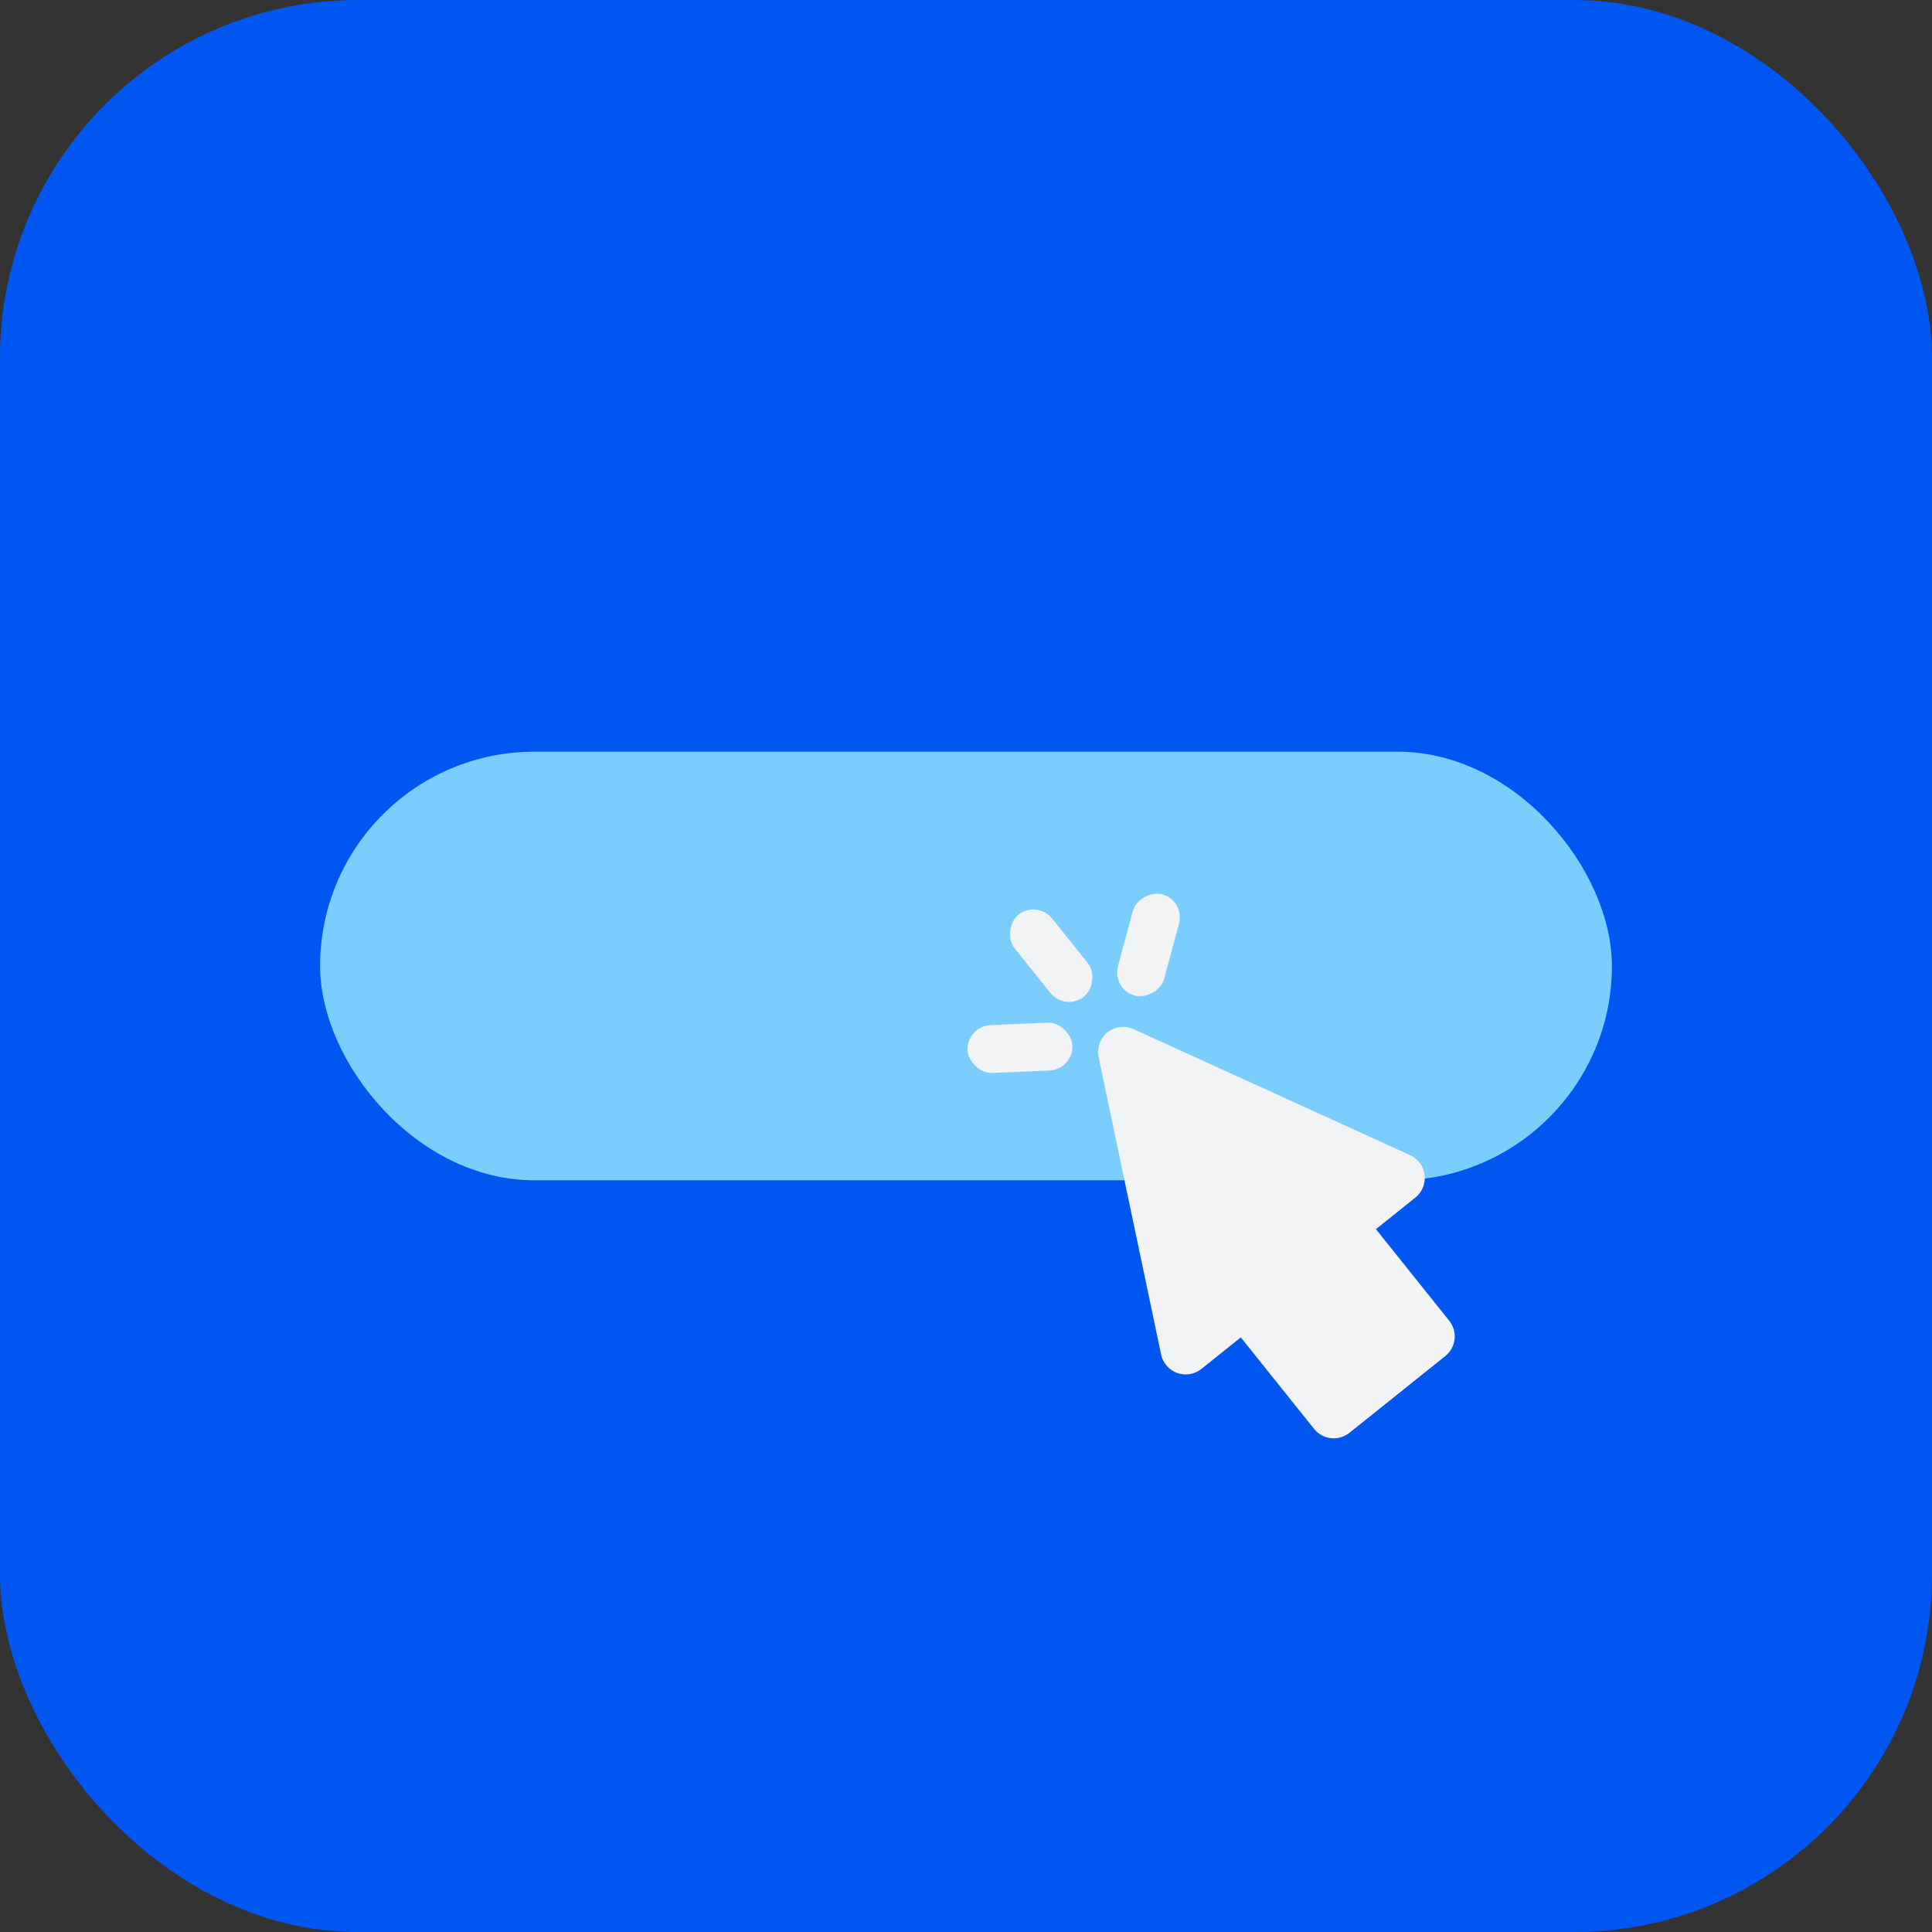<svg xmlns="http://www.w3.org/2000/svg" id="Design" viewBox="0 0 216 216"><rect x="0" y="0" width="216" height="216" fill="#333333" stroke="none"/><defs><style>      .cls-1 {        fill: #7bcdff;      }      .cls-2 {        fill: #0056f0;      }      .cls-3 {        fill: #f1f3f5;      }    </style></defs><rect class="cls-2" width="216" height="216" rx="40" ry="40"></rect><g><rect class="cls-1" x="35.786" y="84.039" width="144.429" height="47.921" rx="23.961" ry="23.961"></rect><g><path class="cls-3" d="M161.589,151.606l-10.724,8.587c-1.21.969-2.977.773-3.946-.437l-8.196-10.235-4.408,3.53c-.762.61-1.785.78-2.701.451-.919-.329-1.601-1.111-1.801-2.065l-6.99-33.245c-.218-1.036.167-2.107.993-2.769s1.955-.802,2.919-.364l30.914,14.088c.888.404,1.501,1.24,1.621,2.209.121.966-.269,1.927-1.031,2.537l-4.408,3.53,8.196,10.235c.969,1.21.773,2.977-.437,3.946Z"></path><g><rect class="cls-3" x="111.662" y="104.17" width="11.726" height="5.352" rx="2.676" ry="2.676" transform="translate(127.47 -51.676) rotate(51.315)"></rect><rect class="cls-3" x="122.54" y="102.971" width="11.726" height="5.352" rx="2.676" ry="2.676" transform="translate(263.838 9.18) rotate(105.092)"></rect><rect class="cls-3" x="108.173" y="114.474" width="11.726" height="5.352" rx="2.676" ry="2.676" transform="translate(-4.929 5.008) rotate(-2.463)"></rect></g></g></g></svg>
